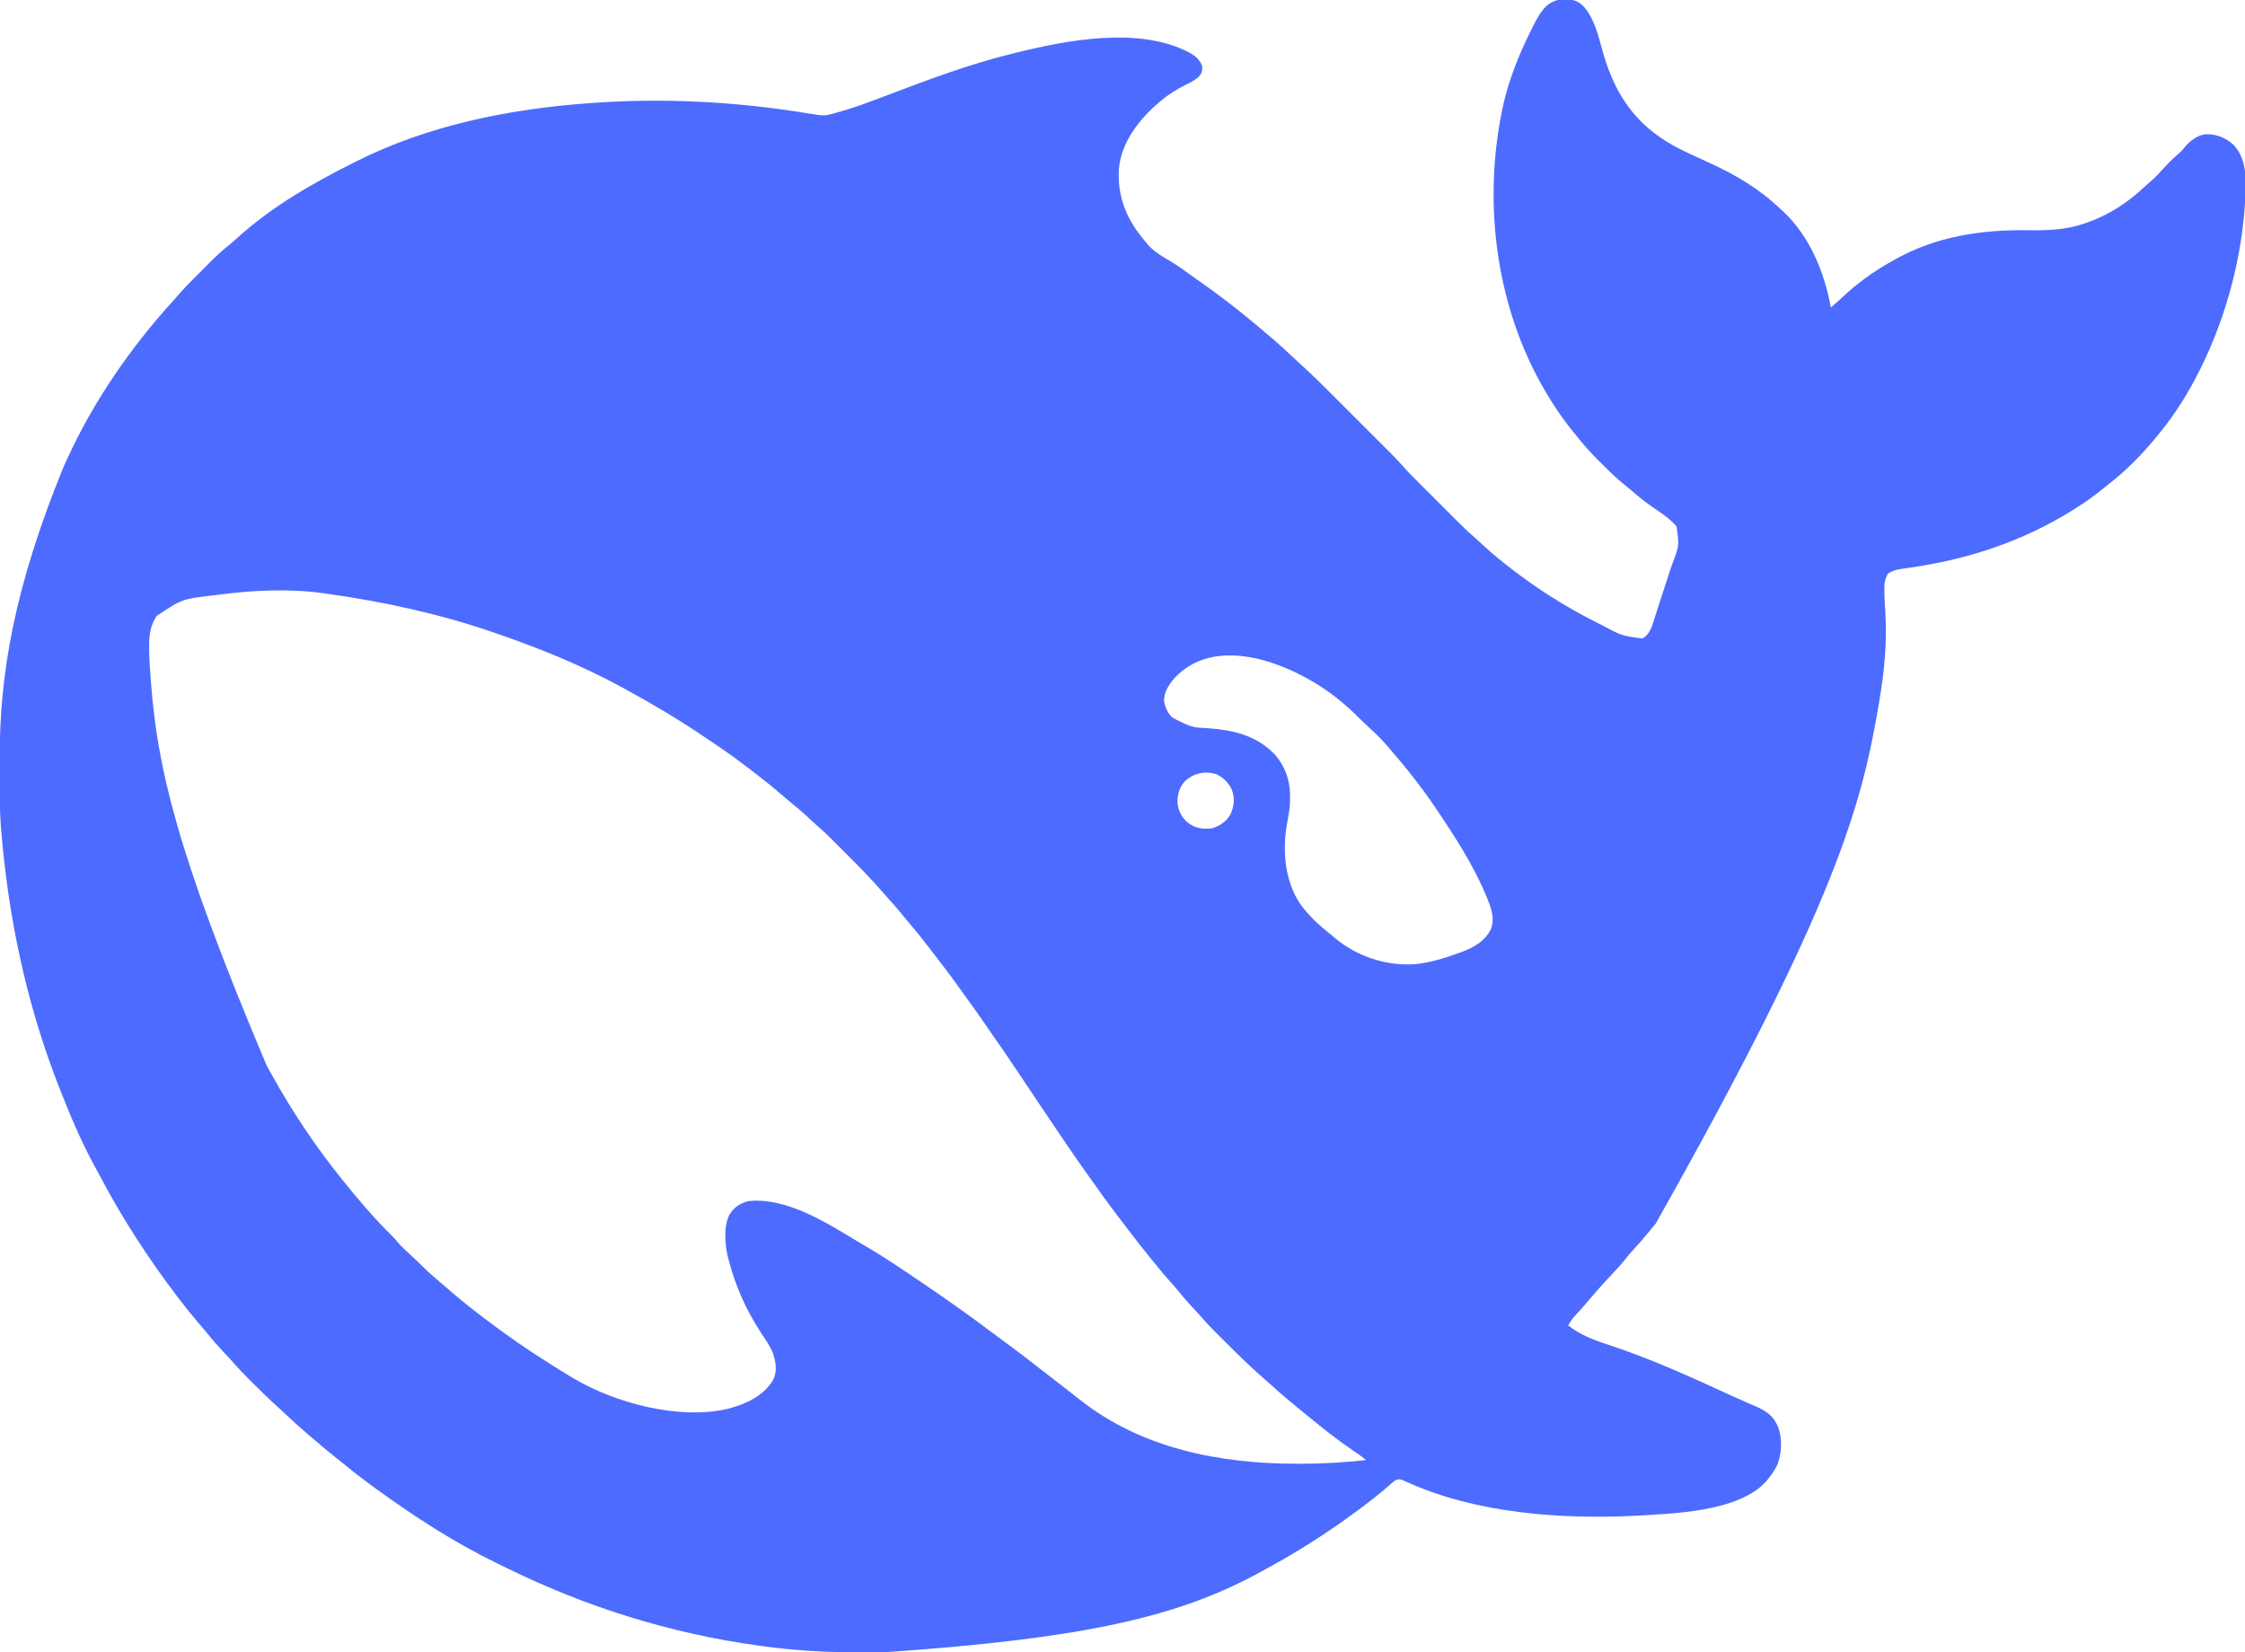 <?xml version="1.0" encoding="UTF-8"?>
<svg version="1.1" xmlns="http://www.w3.org/2000/svg" width="2000" height="1472">
<path d="M0 0 C1.139 0.01 1.139 0.01 2.302 0.02 C8.24 0.214 12.411 1.138 16.688 5.5 C17.474 6.302 17.474 6.302 18.277 7.121 C27.928 18.54 31.268 35.379 35.362 49.399 C45.865 85.209 64.269 111.766 97.312 130.125 C107.426 135.621 117.898 140.317 128.375 145.062 C152.842 156.15 174.244 168.788 193.688 187.5 C194.39 188.139 195.093 188.779 195.816 189.438 C218.863 211.041 232.347 243.914 237.688 274.5 C240.906 271.794 244.077 269.082 247.121 266.18 C260.533 253.433 275.51 242.468 291.688 233.5 C292.332 233.132 292.976 232.764 293.64 232.385 C330.94 211.124 371.799 204.979 414.149 205.671 C431.101 205.932 448.117 205.175 464.25 199.438 C465.107 199.141 465.965 198.844 466.848 198.538 C485.472 191.815 501.875 181.304 516.254 167.781 C518.286 165.876 520.357 164.089 522.5 162.312 C527.167 158.278 531.228 153.668 535.394 149.13 C539.606 144.572 543.97 140.415 548.66 136.348 C550.397 134.764 551.779 133.242 553.188 131.375 C557.772 126.102 564.082 121.069 571.184 120.191 C581.152 119.755 589.109 122.958 596.562 129.625 C609.196 143.466 607.516 161.785 606.815 179.163 C604.102 228.832 590.36 280.952 568.688 325.5 C568.224 326.458 567.76 327.417 567.283 328.404 C556.993 349.463 544.622 369.398 529.688 387.5 C529.24 388.048 528.792 388.596 528.331 389.16 C515.652 404.576 501.541 419.339 485.688 431.5 C484.53 432.443 483.375 433.39 482.223 434.34 C473.728 441.316 464.996 447.656 455.688 453.5 C454.949 453.964 454.211 454.427 453.451 454.905 C408.24 483.088 359.781 499.013 307.202 506.459 C306.414 506.575 305.626 506.69 304.815 506.808 C303.343 507.022 301.869 507.228 300.395 507.424 C295.996 508.07 292.484 509.171 288.688 511.5 C285.535 516.806 285.273 521.37 285.438 527.438 C285.448 528.28 285.459 529.122 285.471 529.989 C285.556 534.924 285.818 539.827 286.188 544.75 C287.982 572.745 285.395 598.917 280.688 626.5 C280.422 628.055 280.422 628.055 280.152 629.642 C265.079 717.503 243.189 804.317 81.775 1090.661 C78.844 1094.112 75.97 1097.602 73.125 1101.125 C69.295 1105.836 65.249 1110.305 61.137 1114.77 C58.827 1117.345 56.655 1119.983 54.5 1122.688 C49.997 1128.274 45.124 1133.471 40.179 1138.667 C33.813 1145.363 27.802 1152.344 21.812 1159.375 C17.484 1164.451 13.073 1169.432 8.527 1174.316 C6.615 1176.586 5.144 1178.918 3.688 1181.5 C14.383 1189.741 25.248 1194.084 37.988 1198.223 C76.796 1210.865 114.097 1227.945 151.145 1244.975 C155.195 1246.832 159.265 1248.638 163.352 1250.414 C164.863 1251.078 164.863 1251.078 166.405 1251.754 C168.212 1252.546 170.025 1253.327 171.844 1254.093 C179.35 1257.404 186.181 1261.977 189.625 1269.688 C190.005 1270.506 190.386 1271.325 190.777 1272.168 C194.729 1282.293 193.946 1295.835 190.012 1305.828 C187.714 1310.465 184.97 1314.506 181.688 1318.5 C181.114 1319.199 180.54 1319.897 179.949 1320.617 C155.081 1347.988 96.123 1349.188 62.125 1351.18 C-3.59 1354.322 -78.186 1348.762 -138.751 1321.562 C-139.687 1321.148 -140.622 1320.735 -141.586 1320.309 C-142.405 1319.935 -143.224 1319.562 -144.068 1319.177 C-146.663 1318.394 -147.816 1318.5 -150.312 1319.5 C-152.455 1321.2 -154.475 1322.921 -156.5 1324.75 C-164.466 1331.751 -172.808 1338.17 -181.312 1344.5 C-182.316 1345.251 -182.316 1345.251 -183.339 1346.017 C-209.287 1365.359 -236.656 1382.865 -265.096 1398.295 C-266.558 1399.09 -268.018 1399.889 -269.475 1400.693 C-341.995 1440.664 -424.509 1460.377 -607.388 1472.891 C-612.346 1472.874 -617.304 1472.884 -622.262 1472.901 C-646.768 1472.973 -670.94 1472.091 -695.312 1469.5 C-696.318 1469.395 -697.324 1469.291 -698.36 1469.183 C-703.648 1468.623 -708.919 1467.977 -714.188 1467.25 C-715.334 1467.095 -715.334 1467.095 -716.504 1466.936 C-795.659 1456.143 -871.492 1432.403 -943.071 1397.097 C-945.967 1395.67 -948.869 1394.257 -951.773 1392.848 C-988.539 1374.897 -1023.206 1352.47 -1056.312 1328.5 C-1057.069 1327.954 -1057.826 1327.408 -1058.606 1326.846 C-1069.222 1319.175 -1079.536 1311.223 -1089.632 1302.881 C-1091.899 1301.018 -1094.198 1299.196 -1096.5 1297.375 C-1101.963 1293.016 -1107.285 1288.494 -1112.601 1283.958 C-1114.305 1282.507 -1116.015 1281.063 -1117.727 1279.621 C-1125.253 1273.255 -1132.525 1266.663 -1139.695 1259.898 C-1141.879 1257.839 -1144.074 1255.798 -1146.305 1253.789 C-1153.991 1246.836 -1161.352 1239.569 -1168.688 1232.25 C-1169.21 1231.73 -1169.732 1231.21 -1170.271 1230.675 C-1175.597 1225.369 -1180.843 1220.041 -1185.734 1214.324 C-1188.451 1211.185 -1191.332 1208.2 -1194.188 1205.188 C-1199.022 1200.046 -1203.64 1194.814 -1208.047 1189.297 C-1210.692 1186.032 -1213.436 1182.862 -1216.188 1179.688 C-1222.126 1172.797 -1227.788 1165.726 -1233.312 1158.5 C-1233.878 1157.76 -1234.444 1157.02 -1235.027 1156.258 C-1261.266 1121.838 -1284.732 1085.583 -1304.852 1047.261 C-1306.095 1044.912 -1307.361 1042.581 -1308.652 1040.258 C-1321.457 1017.073 -1331.749 992.157 -1341.312 967.5 C-1341.976 965.792 -1341.976 965.792 -1342.654 964.05 C-1370.314 892.288 -1386.128 816.069 -1392.312 739.5 C-1392.442 737.898 -1392.442 737.898 -1392.575 736.264 C-1393.316 726.287 -1393.493 716.363 -1393.516 706.363 C-1393.518 705.517 -1393.521 704.671 -1393.524 703.8 C-1393.539 699.304 -1393.548 694.808 -1393.553 690.312 C-1393.557 686.683 -1393.571 683.055 -1393.594 679.426 C-1394.081 600.674 -1380.186 523.149 -1336.607 416.212 C-1335.448 413.784 -1334.319 411.345 -1333.207 408.895 C-1309.969 357.838 -1276.357 309.435 -1238.578 268.012 C-1236.732 265.966 -1234.927 263.895 -1233.127 261.81 C-1229.564 257.736 -1225.838 253.864 -1222.016 250.035 C-1221.341 249.358 -1220.667 248.68 -1219.972 247.982 C-1218.555 246.56 -1217.137 245.139 -1215.717 243.719 C-1213.577 241.577 -1211.444 239.426 -1209.312 237.275 C-1202.669 230.606 -1196.05 224.14 -1188.624 218.337 C-1186.122 216.349 -1183.782 214.233 -1181.438 212.062 C-1151.3 184.712 -1114.488 163.567 -1078.312 145.5 C-1077.46 145.07 -1076.608 144.64 -1075.73 144.197 C-1011.986 112.173 -940.029 97.707 -869.312 92.5 C-868.608 92.448 -867.904 92.396 -867.178 92.342 C-802.189 87.598 -737.409 90.985 -673.169 101.574 C-671.219 101.893 -669.266 102.197 -667.312 102.5 C-666.626 102.611 -665.939 102.723 -665.232 102.838 C-661.146 103.442 -657.885 103.517 -653.898 102.453 C-652.907 102.191 -651.915 101.929 -650.893 101.66 C-649.835 101.359 -648.777 101.059 -647.688 100.75 C-646.554 100.436 -645.421 100.121 -644.254 99.797 C-631.013 96.008 -618.165 91.15 -605.304 86.257 C-568.229 72.163 -530.864 58.021 -492.312 48.5 C-491.213 48.225 -490.113 47.95 -488.98 47.667 C-442.15 36.068 -377.448 23.621 -332.723 47.906 C-327.564 51.05 -324.507 53.814 -322.312 59.5 C-322.24 63.693 -322.629 65.675 -325.312 68.914 C-329.049 72.135 -332.968 74.091 -337.375 76.25 C-345.393 80.339 -352.422 84.657 -359.312 90.5 C-359.835 90.94 -360.358 91.381 -360.896 91.834 C-378.399 106.754 -394.537 127.357 -396.527 151.053 C-398.007 177.004 -389.107 197.133 -372.312 216.5 C-371.29 217.728 -371.29 217.728 -370.246 218.98 C-364.436 225.405 -357.246 229.39 -349.867 233.75 C-344.039 237.216 -338.612 241.161 -333.149 245.167 C-330.42 247.148 -327.657 249.079 -324.896 251.014 C-317.256 256.37 -309.727 261.836 -302.312 267.5 C-301.524 268.099 -301.524 268.099 -300.72 268.71 C-289.186 277.476 -278.031 286.67 -267.004 296.063 C-265.32 297.494 -263.629 298.917 -261.938 300.34 C-253.596 307.384 -245.61 314.757 -237.691 322.27 C-235.546 324.281 -233.377 326.262 -231.202 328.24 C-222.164 336.491 -213.529 345.138 -204.883 353.797 C-203.237 355.442 -201.591 357.087 -199.944 358.732 C-196.519 362.156 -193.095 365.582 -189.673 369.009 C-185.302 373.386 -180.927 377.758 -176.55 382.128 C-173.16 385.515 -169.772 388.905 -166.384 392.295 C-164.772 393.908 -163.159 395.52 -161.545 397.131 C-159.289 399.384 -157.037 401.64 -154.786 403.897 C-154.13 404.551 -153.474 405.205 -152.799 405.878 C-149.024 409.67 -145.454 413.582 -141.956 417.63 C-139.629 420.278 -137.18 422.76 -134.688 425.254 C-133.915 426.029 -133.915 426.029 -133.128 426.82 C-131.453 428.498 -129.776 430.173 -128.098 431.848 C-126.916 433.03 -125.734 434.212 -124.553 435.395 C-122.088 437.862 -119.621 440.327 -117.153 442.79 C-114.008 445.929 -110.868 449.073 -107.729 452.217 C-105.293 454.657 -102.855 457.093 -100.417 459.53 C-99.259 460.687 -98.101 461.845 -96.945 463.004 C-91.421 468.537 -85.906 474.036 -79.945 479.106 C-77.75 480.98 -75.653 482.95 -73.548 484.923 C-67.351 490.734 -60.981 496.231 -54.312 501.5 C-53.683 502.002 -53.053 502.505 -52.404 503.022 C-26.177 523.914 1.659 541.553 31.688 556.5 C32.562 556.936 33.437 557.372 34.338 557.821 C51.184 566.883 51.184 566.883 69.652 569.445 C73.996 567.428 76.327 563.328 78.166 559.101 C78.566 557.86 78.967 556.619 79.379 555.34 C79.719 554.304 79.719 554.304 80.067 553.247 C80.808 550.981 81.529 548.71 82.25 546.438 C82.766 544.846 83.282 543.255 83.8 541.665 C84.884 538.329 85.96 534.99 87.031 531.649 C88.685 526.495 90.373 521.352 92.066 516.211 C92.885 513.717 93.703 511.223 94.52 508.729 C95.044 507.132 95.568 505.535 96.093 503.939 C102.693 486.838 102.693 486.838 100.25 469.5 C93.829 461.982 85.211 456.75 77.153 451.141 C70.941 446.773 65.194 442.037 59.489 437.03 C58.12 435.868 56.726 434.736 55.32 433.618 C48.173 427.929 41.673 421.795 35.244 415.317 C33.564 413.627 31.875 411.948 30.184 410.27 C23.572 403.667 17.477 396.848 11.688 389.5 C10.64 388.221 9.589 386.945 8.535 385.672 C1.682 377.289 -4.533 368.654 -10.312 359.5 C-10.679 358.924 -11.046 358.348 -11.423 357.754 C-60.44 280.172 -73.704 181.979 -53.898 92.965 C-48.231 68.756 -39.031 46.55 -27.812 24.438 C-27.291 23.391 -26.769 22.344 -26.232 21.265 C-20.349 9.877 -13.814 -0.121 0 0 Z M-1199.312 530.5 C-1201.03 530.725 -1201.03 530.725 -1202.783 530.954 C-1230.987 534.152 -1230.987 534.152 -1253.75 549.375 C-1259.343 557.669 -1260.507 566.355 -1260.449 576.246 C-1260.446 576.98 -1260.444 577.713 -1260.441 578.469 C-1260.36 587.19 -1259.781 595.869 -1259.125 604.562 C-1259.06 605.438 -1258.995 606.313 -1258.928 607.215 C-1253.175 683.676 -1236.495 758.824 -1155.798 949.856 C-1154.255 952.603 -1152.73 955.359 -1151.207 958.117 C-1133.198 990.559 -1112.577 1021.582 -1089.312 1050.5 C-1088.808 1051.131 -1088.303 1051.762 -1087.782 1052.413 C-1074.002 1069.623 -1059.657 1086.395 -1043.916 1101.855 C-1042.248 1103.566 -1040.714 1105.35 -1039.188 1107.188 C-1035.504 1111.468 -1031.395 1115.204 -1027.223 1118.996 C-1023.896 1122.024 -1020.658 1125.105 -1017.5 1128.312 C-1013.6 1132.255 -1009.533 1135.905 -1005.312 1139.5 C-1004.26 1140.405 -1003.208 1141.309 -1002.156 1142.215 C-999.148 1144.802 -996.134 1147.382 -993.116 1149.958 C-991.4 1151.425 -989.688 1152.896 -987.977 1154.367 C-981.224 1160.152 -974.326 1165.703 -967.225 1171.056 C-965.097 1172.663 -962.976 1174.281 -960.855 1175.898 C-942.885 1189.548 -924.408 1202.473 -905.312 1214.5 C-904.48 1215.027 -903.647 1215.554 -902.789 1216.098 C-896.67 1219.965 -890.517 1223.77 -884.312 1227.5 C-883.651 1227.898 -882.989 1228.297 -882.307 1228.708 C-844.979 1250.824 -788.175 1265.948 -744.938 1255.812 C-728.991 1251.674 -713.149 1244.508 -704.512 1230 C-700.737 1222.131 -702.077 1214.331 -704.672 1206.328 C-707.193 1199.934 -711.273 1194.318 -715.016 1188.594 C-728.617 1167.765 -738.214 1146.605 -744.312 1122.5 C-744.581 1121.476 -744.849 1120.453 -745.125 1119.398 C-747.562 1108.464 -748.708 1092.643 -743.312 1082.5 C-738.879 1075.855 -734.553 1073.058 -727 1070.812 C-693.093 1066.87 -656.793 1090.049 -629.003 1106.88 C-626.529 1108.37 -624.039 1109.828 -621.539 1111.273 C-604.977 1120.911 -589.18 1131.773 -573.312 1142.5 C-572.301 1143.184 -571.289 1143.867 -570.247 1144.572 C-549.634 1158.53 -529.291 1172.921 -509.417 1187.915 C-505.084 1191.182 -500.723 1194.407 -496.344 1197.613 C-486.865 1204.555 -477.557 1211.692 -468.31 1218.939 C-465.49 1221.143 -462.652 1223.322 -459.812 1225.5 C-455.483 1228.823 -451.169 1232.164 -446.864 1235.52 C-444.548 1237.323 -442.229 1239.123 -439.91 1240.922 C-436.966 1243.207 -434.038 1245.509 -431.121 1247.828 C-376.102 1291.245 -306.816 1304.681 -238.125 1304.75 C-237.06 1304.752 -235.996 1304.755 -234.899 1304.757 C-215.244 1304.773 -195.845 1303.629 -176.312 1301.5 C-179.049 1299.283 -181.772 1297.114 -184.703 1295.16 C-185.321 1294.744 -185.939 1294.328 -186.576 1293.899 C-187.232 1293.458 -187.887 1293.017 -188.562 1292.562 C-202.462 1283.096 -215.565 1272.613 -228.552 1261.944 C-230.131 1260.649 -231.716 1259.359 -233.301 1258.07 C-243.084 1250.114 -252.729 1242.016 -262.062 1233.535 C-264.062 1231.726 -266.085 1229.951 -268.125 1228.188 C-279.172 1218.529 -289.65 1208.323 -300.008 1197.935 C-302.202 1195.735 -304.402 1193.541 -306.602 1191.348 C-308.024 1189.925 -309.446 1188.502 -310.867 1187.078 C-311.512 1186.435 -312.157 1185.792 -312.822 1185.13 C-316.62 1181.312 -320.237 1177.383 -323.751 1173.3 C-326.157 1170.527 -328.676 1167.864 -331.188 1165.188 C-335.723 1160.318 -339.999 1155.303 -344.168 1150.113 C-346.311 1147.502 -348.536 1144.996 -350.812 1142.5 C-355.517 1137.325 -359.918 1131.939 -364.312 1126.5 C-365.312 1125.281 -366.312 1124.062 -367.312 1122.844 C-374.581 1113.98 -381.621 1104.967 -388.541 1095.831 C-390.44 1093.332 -392.352 1090.843 -394.266 1088.355 C-401.512 1078.922 -408.596 1069.415 -415.398 1059.656 C-417.891 1056.084 -420.439 1052.556 -423.005 1049.036 C-430.56 1038.666 -437.804 1028.102 -444.983 1017.469 C-446.473 1015.262 -447.965 1013.055 -449.458 1010.849 C-462.116 992.127 -474.744 973.387 -487.25 954.562 C-494.622 943.466 -502.131 932.484 -509.829 921.61 C-512.212 918.221 -514.541 914.797 -516.875 911.375 C-521.858 904.088 -527.015 896.934 -532.203 889.793 C-534.084 887.203 -535.953 884.605 -537.797 881.988 C-545.347 871.273 -553.321 860.888 -561.312 850.5 C-561.943 849.678 -562.574 848.856 -563.223 848.01 C-569.893 839.324 -576.657 830.762 -583.793 822.453 C-586.221 819.608 -588.586 816.721 -590.938 813.812 C-594.564 809.357 -598.339 805.068 -602.207 800.82 C-604.042 798.798 -605.84 796.753 -607.625 794.688 C-617.684 783.186 -628.343 772.31 -639.159 761.523 C-641.576 759.111 -643.987 756.695 -646.398 754.277 C-647.958 752.718 -649.518 751.16 -651.078 749.602 C-651.787 748.891 -652.495 748.18 -653.225 747.448 C-657.204 743.488 -661.277 739.698 -665.536 736.039 C-668.303 733.643 -670.956 731.129 -673.625 728.625 C-678.419 724.165 -683.338 719.937 -688.445 715.836 C-691.728 713.161 -694.925 710.398 -698.125 707.625 C-704.358 702.253 -710.734 697.107 -717.253 692.087 C-718.727 690.951 -720.199 689.812 -721.669 688.671 C-733.07 679.826 -744.617 671.318 -756.617 663.305 C-759.628 661.289 -762.627 659.254 -765.625 657.219 C-788.477 641.753 -812.09 627.721 -836.312 614.5 C-837.236 613.994 -838.16 613.488 -839.112 612.967 C-875.143 593.356 -913.52 577.709 -952.312 564.5 C-953.484 564.097 -954.656 563.694 -955.864 563.279 C-1003.43 547.036 -1052.587 536.483 -1102.312 529.5 C-1103.328 529.353 -1104.344 529.206 -1105.391 529.055 C-1136.037 524.799 -1168.736 526.403 -1199.312 530.5 Z M-347.184 604.887 C-352.364 611.246 -356.446 617.107 -356.312 625.5 C-355.146 631.087 -353.3 635.337 -349.312 639.5 C-346.728 641.145 -344.023 642.452 -341.25 643.75 C-340.17 644.276 -340.17 644.276 -339.068 644.812 C-334.157 647.184 -330.113 648.611 -324.605 648.93 C-323.468 649.001 -322.331 649.072 -321.159 649.146 C-319.951 649.221 -318.744 649.297 -317.5 649.375 C-294.571 650.968 -273.747 655.714 -257.344 673.098 C-245.534 687.065 -242.905 701.727 -244.312 719.5 C-244.876 724.188 -245.709 728.818 -246.578 733.457 C-251.062 757.397 -248.989 784.727 -235.312 805.5 C-228.263 815.358 -219.768 823.601 -210.301 831.117 C-208.216 832.779 -206.186 834.457 -204.168 836.195 C-184.765 852.604 -158.864 861.193 -133.427 859.695 C-119.588 858.417 -106.285 854.295 -93.312 849.5 C-92.19 849.099 -91.067 848.698 -89.91 848.285 C-79.598 844.344 -70.588 838.939 -65.34 828.93 C-60.97 818.596 -65.324 808.492 -69.312 798.625 C-80.803 771.277 -96.677 746.703 -113.188 722.188 C-113.715 721.402 -114.243 720.617 -114.787 719.808 C-127.031 701.628 -140.56 684.663 -154.919 668.109 C-156.136 666.704 -157.344 665.292 -158.551 663.879 C-164.214 657.384 -170.458 651.599 -176.789 645.77 C-179.509 643.261 -182.157 640.702 -184.75 638.062 C-188.443 634.331 -192.294 630.878 -196.312 627.5 C-197.132 626.801 -197.132 626.801 -197.969 626.089 C-233.949 595.54 -307.642 561.957 -347.184 604.887 Z M-338.75 697.688 C-343.016 703.287 -344.679 709.641 -344.25 716.625 C-343.129 724.155 -340.188 729.57 -334.148 734.246 C-327.529 738.767 -321.139 739.547 -313.312 738.5 C-306.487 736.346 -301.051 732.657 -297.312 726.5 C-293.82 719.131 -293.176 712.234 -295.75 704.5 C-298.515 698.101 -303.49 693.399 -309.711 690.309 C-320.359 686.999 -331.056 689.73 -338.75 697.688 Z " fill="#4D6BFE" transform="translate(1393.312,-0.5)"/>
</svg>
